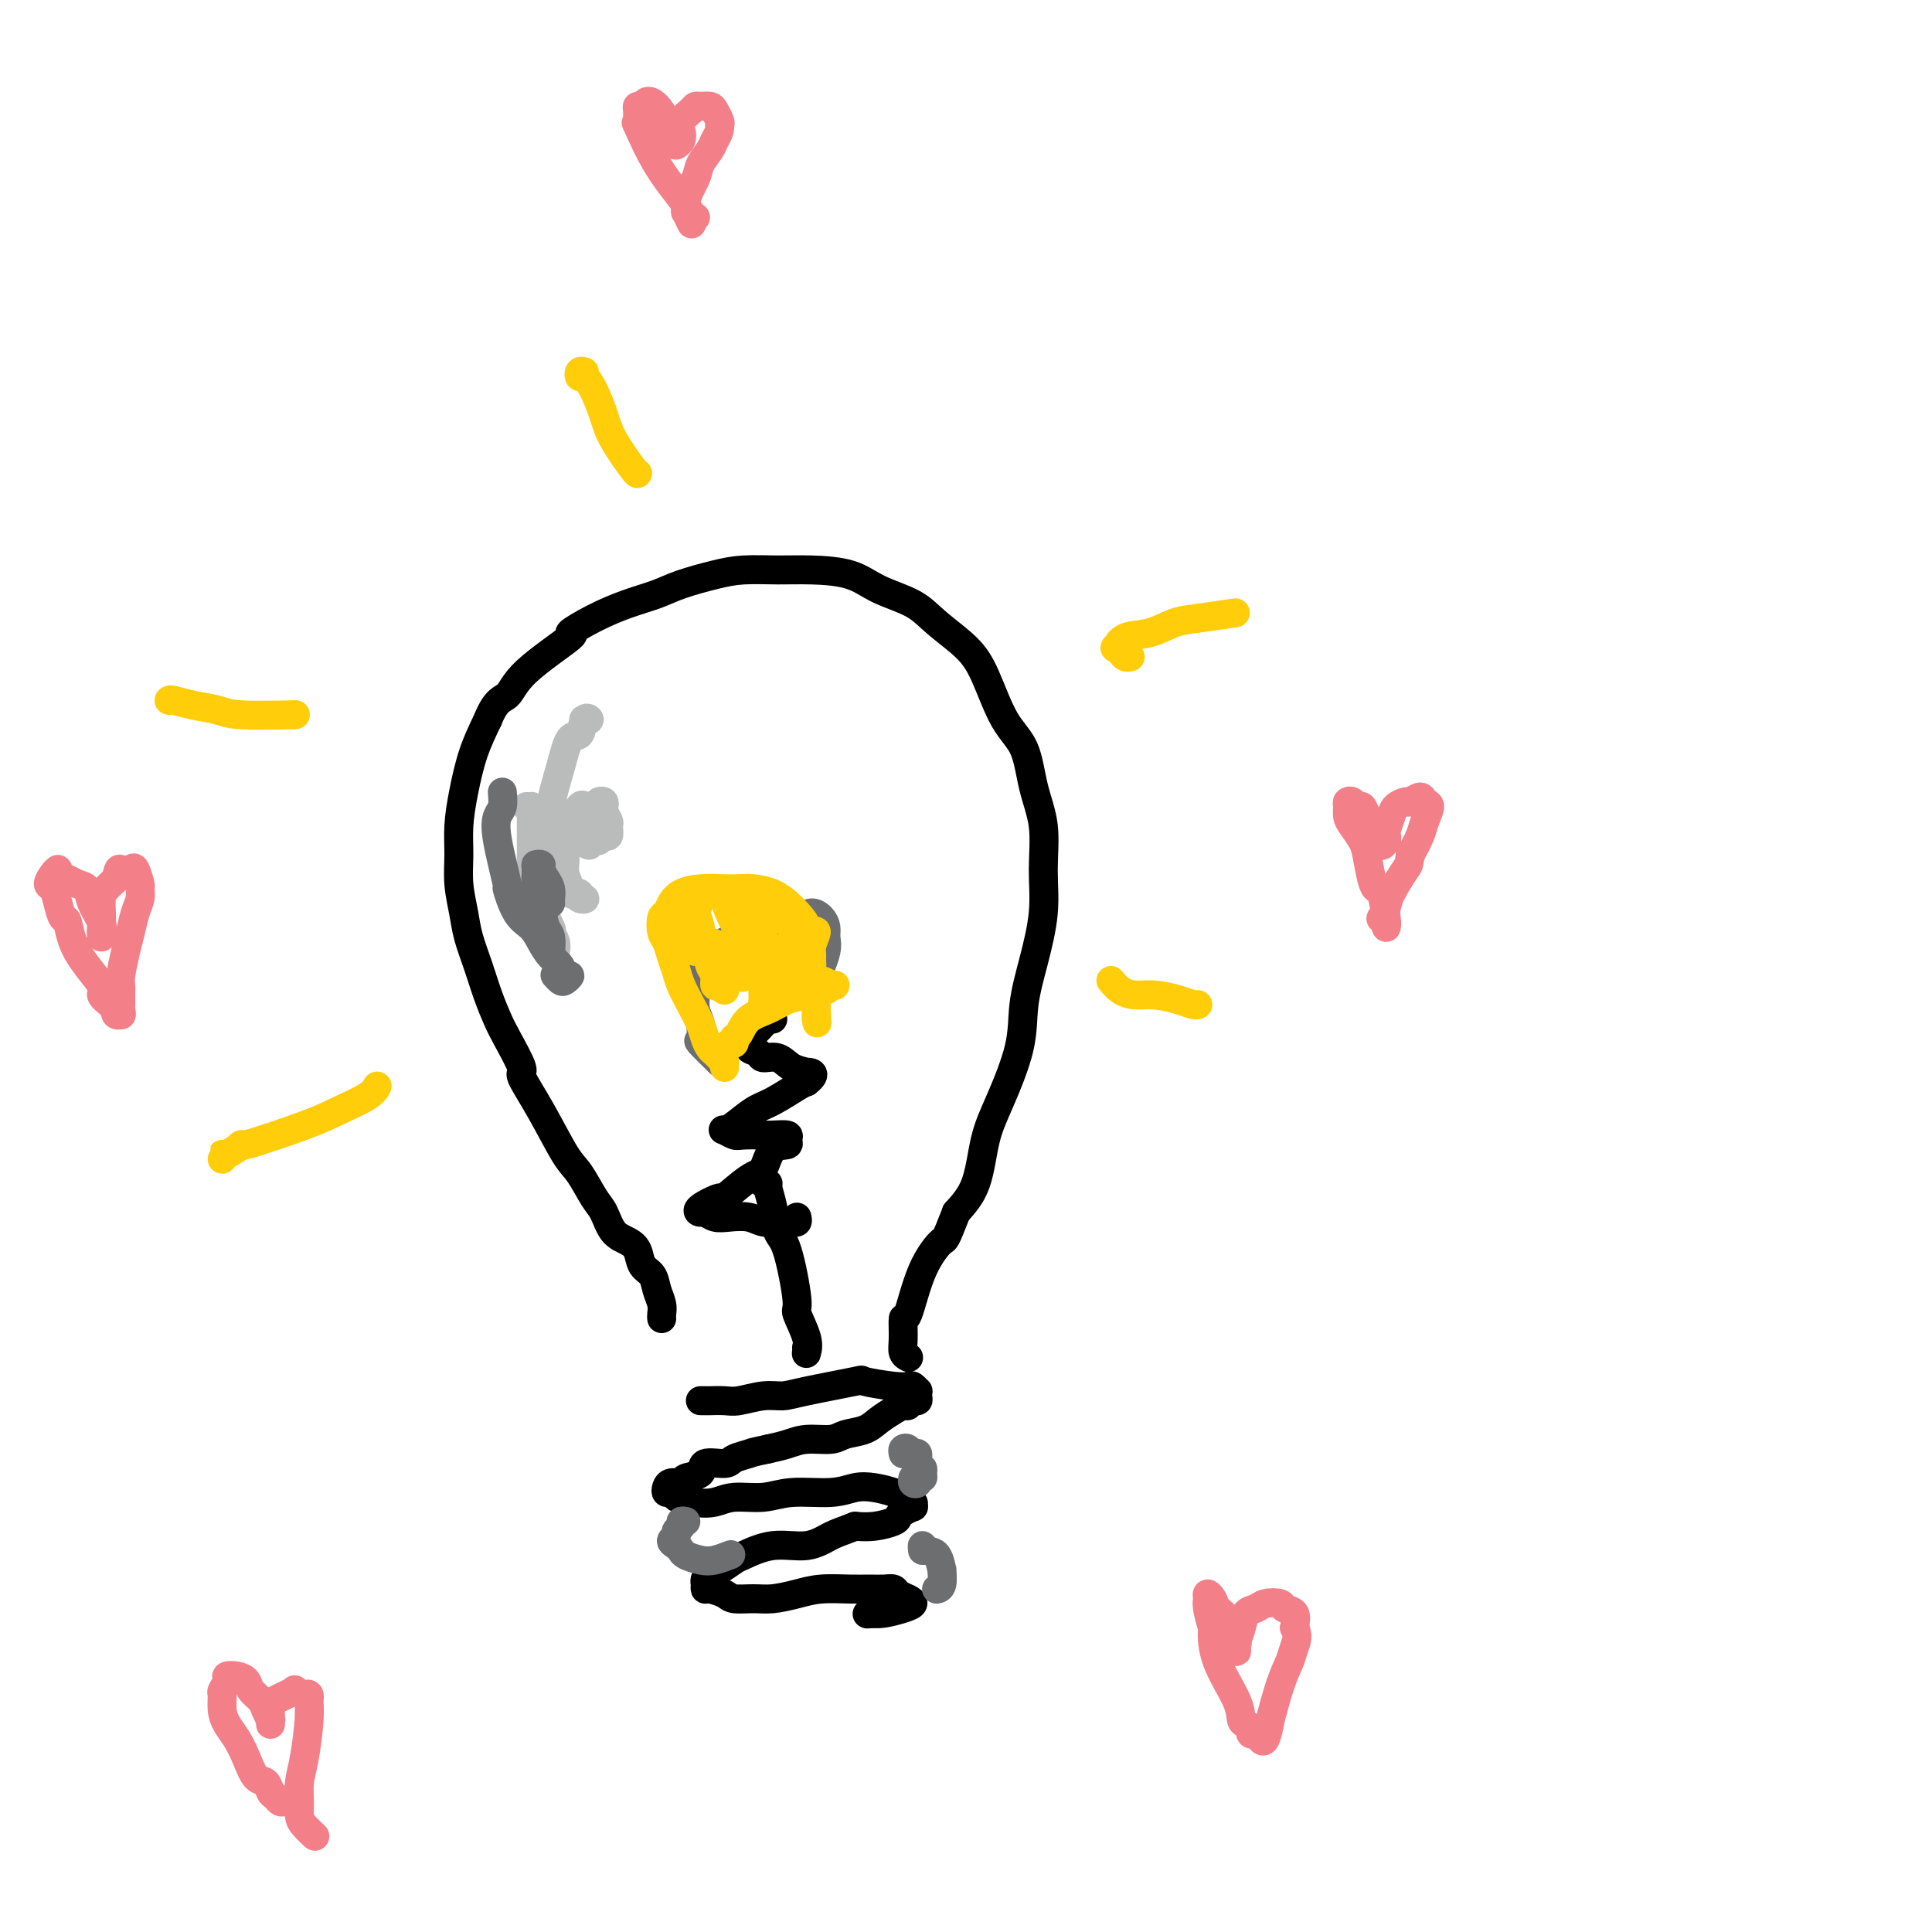 <svg viewBox='0 0 400 400' version='1.1' xmlns='http://www.w3.org/2000/svg' xmlns:xlink='http://www.w3.org/1999/xlink'><g fill='none' stroke='#000000' stroke-width='6' stroke-linecap='round' stroke-linejoin='round'><path d='M137,273c-0.026,-0.266 -0.052,-0.531 0,-1c0.052,-0.469 0.183,-1.140 0,-2c-0.183,-0.860 -0.681,-1.907 -1,-3c-0.319,-1.093 -0.459,-2.230 -1,-3c-0.541,-0.770 -1.482,-1.172 -2,-2c-0.518,-0.828 -0.613,-2.081 -1,-3c-0.387,-0.919 -1.066,-1.503 -2,-2c-0.934,-0.497 -2.124,-0.908 -3,-2c-0.876,-1.092 -1.436,-2.866 -2,-4c-0.564,-1.134 -1.130,-1.629 -2,-3c-0.870,-1.371 -2.045,-3.620 -3,-5c-0.955,-1.380 -1.691,-1.892 -3,-4c-1.309,-2.108 -3.190,-5.812 -5,-9c-1.810,-3.188 -3.549,-5.859 -4,-7c-0.451,-1.141 0.385,-0.750 0,-2c-0.385,-1.250 -1.991,-4.140 -3,-6c-1.009,-1.860 -1.422,-2.691 -2,-4c-0.578,-1.309 -1.322,-3.097 -2,-5c-0.678,-1.903 -1.292,-3.922 -2,-6c-0.708,-2.078 -1.511,-4.217 -2,-6c-0.489,-1.783 -0.665,-3.212 -1,-5c-0.335,-1.788 -0.831,-3.936 -1,-6c-0.169,-2.064 -0.012,-4.045 0,-6c0.012,-1.955 -0.120,-3.885 0,-6c0.120,-2.115 0.494,-4.416 1,-7c0.506,-2.584 1.145,-5.453 2,-8c0.855,-2.547 1.928,-4.774 3,-7'/><path d='M101,149c1.742,-4.345 3.097,-4.206 4,-5c0.903,-0.794 1.356,-2.520 4,-5c2.644,-2.480 7.480,-5.714 9,-7c1.520,-1.286 -0.277,-0.623 0,-1c0.277,-0.377 2.628,-1.792 5,-3c2.372,-1.208 4.764,-2.208 7,-3c2.236,-0.792 4.315,-1.375 6,-2c1.685,-0.625 2.975,-1.292 5,-2c2.025,-0.708 4.785,-1.456 7,-2c2.215,-0.544 3.884,-0.883 6,-1c2.116,-0.117 4.677,-0.013 7,0c2.323,0.013 4.408,-0.066 7,0c2.592,0.066 5.691,0.278 8,1c2.309,0.722 3.828,1.956 6,3c2.172,1.044 4.996,1.899 7,3c2.004,1.101 3.188,2.447 5,4c1.812,1.553 4.253,3.312 6,5c1.747,1.688 2.802,3.305 4,6c1.198,2.695 2.541,6.469 4,9c1.459,2.531 3.033,3.821 4,6c0.967,2.179 1.325,5.248 2,8c0.675,2.752 1.666,5.188 2,8c0.334,2.812 0.012,6.000 0,9c-0.012,3.000 0.286,5.813 0,9c-0.286,3.187 -1.155,6.750 -2,10c-0.845,3.250 -1.667,6.188 -2,9c-0.333,2.812 -0.178,5.496 -1,9c-0.822,3.504 -2.622,7.826 -4,11c-1.378,3.174 -2.332,5.201 -3,8c-0.668,2.799 -1.048,6.371 -2,9c-0.952,2.629 -2.476,4.314 -4,6'/><path d='M198,251c-2.492,6.400 -2.223,5.402 -3,6c-0.777,0.598 -2.602,2.794 -4,6c-1.398,3.206 -2.371,7.423 -3,9c-0.629,1.577 -0.914,0.514 -1,1c-0.086,0.486 0.029,2.522 0,4c-0.029,1.478 -0.200,2.398 0,3c0.200,0.602 0.771,0.886 1,1c0.229,0.114 0.114,0.057 0,0'/><path d='M145,290c0.385,-0.002 0.770,-0.005 1,0c0.230,0.005 0.305,0.016 1,0c0.695,-0.016 2.009,-0.059 3,0c0.991,0.059 1.658,0.219 3,0c1.342,-0.219 3.359,-0.816 5,-1c1.641,-0.184 2.904,0.045 4,0c1.096,-0.045 2.024,-0.366 5,-1c2.976,-0.634 8.002,-1.583 10,-2c1.998,-0.417 0.970,-0.304 2,0c1.030,0.304 4.118,0.799 6,1c1.882,0.201 2.557,0.109 3,0c0.443,-0.109 0.656,-0.235 1,0c0.344,0.235 0.821,0.833 1,1c0.179,0.167 0.059,-0.095 0,0c-0.059,0.095 -0.057,0.547 0,1c0.057,0.453 0.168,0.908 0,1c-0.168,0.092 -0.614,-0.180 -1,0c-0.386,0.180 -0.710,0.811 -1,1c-0.290,0.189 -0.546,-0.066 -1,0c-0.454,0.066 -1.106,0.452 -2,1c-0.894,0.548 -2.031,1.256 -3,2c-0.969,0.744 -1.770,1.523 -3,2c-1.230,0.477 -2.887,0.653 -4,1c-1.113,0.347 -1.680,0.866 -3,1c-1.320,0.134 -3.394,-0.118 -5,0c-1.606,0.118 -2.745,0.605 -4,1c-1.255,0.395 -2.628,0.697 -4,1'/><path d='M159,300c-3.833,0.803 -3.417,0.810 -4,1c-0.583,0.190 -2.167,0.561 -3,1c-0.833,0.439 -0.915,0.945 -2,1c-1.085,0.055 -3.173,-0.340 -4,0c-0.827,0.340 -0.393,1.414 -1,2c-0.607,0.586 -2.254,0.683 -3,1c-0.746,0.317 -0.589,0.854 -1,1c-0.411,0.146 -1.389,-0.101 -2,0c-0.611,0.101 -0.856,0.548 -1,1c-0.144,0.452 -0.188,0.909 0,1c0.188,0.091 0.609,-0.185 1,0c0.391,0.185 0.752,0.830 1,1c0.248,0.170 0.382,-0.135 1,0c0.618,0.135 1.718,0.712 3,1c1.282,0.288 2.744,0.288 4,0c1.256,-0.288 2.306,-0.865 4,-1c1.694,-0.135 4.031,0.173 6,0c1.969,-0.173 3.571,-0.828 6,-1c2.429,-0.172 5.686,0.139 8,0c2.314,-0.139 3.685,-0.728 5,-1c1.315,-0.272 2.572,-0.227 4,0c1.428,0.227 3.025,0.634 4,1c0.975,0.366 1.326,0.689 2,1c0.674,0.311 1.669,0.608 2,1c0.331,0.392 -0.003,0.878 0,1c0.003,0.122 0.343,-0.121 0,0c-0.343,0.121 -1.368,0.607 -2,1c-0.632,0.393 -0.870,0.693 -1,1c-0.130,0.307 -0.150,0.621 -1,1c-0.850,0.379 -2.528,0.823 -4,1c-1.472,0.177 -2.736,0.089 -4,0'/><path d='M177,316c-2.775,1.097 -3.711,1.340 -5,2c-1.289,0.660 -2.929,1.739 -5,2c-2.071,0.261 -4.572,-0.295 -7,0c-2.428,0.295 -4.784,1.441 -6,2c-1.216,0.559 -1.292,0.531 -2,1c-0.708,0.469 -2.046,1.436 -3,2c-0.954,0.564 -1.522,0.725 -2,1c-0.478,0.275 -0.864,0.665 -1,1c-0.136,0.335 -0.022,0.615 0,1c0.022,0.385 -0.049,0.873 0,1c0.049,0.127 0.216,-0.109 1,0c0.784,0.109 2.183,0.562 3,1c0.817,0.438 1.052,0.860 2,1c0.948,0.140 2.609,-0.001 4,0c1.391,0.001 2.511,0.144 4,0c1.489,-0.144 3.347,-0.574 5,-1c1.653,-0.426 3.101,-0.847 5,-1c1.899,-0.153 4.248,-0.038 6,0c1.752,0.038 2.906,-0.001 4,0c1.094,0.001 2.126,0.042 3,0c0.874,-0.042 1.589,-0.166 2,0c0.411,0.166 0.518,0.623 1,1c0.482,0.377 1.339,0.676 2,1c0.661,0.324 1.126,0.675 1,1c-0.126,0.325 -0.842,0.626 -2,1c-1.158,0.374 -2.760,0.821 -4,1c-1.240,0.179 -2.120,0.089 -3,0'/><path d='M180,334c-1.226,0.310 0.208,0.083 1,0c0.792,-0.083 0.940,-0.024 1,0c0.060,0.024 0.030,0.012 0,0'/><path d='M158,245c0.448,-0.029 0.896,-0.059 1,0c0.104,0.059 -0.136,0.205 0,1c0.136,0.795 0.647,2.237 1,4c0.353,1.763 0.547,3.847 1,5c0.453,1.153 1.165,1.374 2,4c0.835,2.626 1.793,7.657 2,10c0.207,2.343 -0.337,1.997 0,3c0.337,1.003 1.554,3.354 2,5c0.446,1.646 0.119,2.585 0,3c-0.119,0.415 -0.032,0.304 0,0c0.032,-0.304 0.009,-0.801 0,-1c-0.009,-0.199 -0.005,-0.099 0,0'/><path d='M165,252c0.094,0.423 0.188,0.846 0,1c-0.188,0.154 -0.657,0.037 -1,0c-0.343,-0.037 -0.560,0.004 -1,0c-0.440,-0.004 -1.104,-0.053 -2,0c-0.896,0.053 -2.022,0.206 -3,0c-0.978,-0.206 -1.806,-0.773 -3,-1c-1.194,-0.227 -2.755,-0.115 -4,0c-1.245,0.115 -2.175,0.232 -3,0c-0.825,-0.232 -1.546,-0.815 -2,-1c-0.454,-0.185 -0.641,0.027 -1,0c-0.359,-0.027 -0.888,-0.294 0,-1c0.888,-0.706 3.195,-1.850 4,-2c0.805,-0.150 0.108,0.692 1,0c0.892,-0.692 3.373,-2.920 5,-4c1.627,-1.080 2.400,-1.011 3,-2c0.600,-0.989 1.026,-3.036 2,-4c0.974,-0.964 2.495,-0.847 3,-1c0.505,-0.153 -0.008,-0.577 0,-1c0.008,-0.423 0.536,-0.844 0,-1c-0.536,-0.156 -2.137,-0.046 -3,0c-0.863,0.046 -0.989,0.027 -2,0c-1.011,-0.027 -2.908,-0.061 -4,0c-1.092,0.061 -1.380,0.216 -2,0c-0.620,-0.216 -1.571,-0.805 -2,-1c-0.429,-0.195 -0.336,0.004 0,0c0.336,-0.004 0.916,-0.211 2,-1c1.084,-0.789 2.672,-2.160 4,-3c1.328,-0.840 2.396,-1.149 4,-2c1.604,-0.851 3.744,-2.243 5,-3c1.256,-0.757 1.628,-0.878 2,-1'/><path d='M167,224c2.591,-2.007 0.568,-2.025 0,-2c-0.568,0.025 0.319,0.095 0,0c-0.319,-0.095 -1.844,-0.353 -3,-1c-1.156,-0.647 -1.942,-1.683 -3,-2c-1.058,-0.317 -2.387,0.085 -3,0c-0.613,-0.085 -0.511,-0.656 -1,-1c-0.489,-0.344 -1.568,-0.460 -2,-1c-0.432,-0.540 -0.217,-1.504 0,-2c0.217,-0.496 0.437,-0.525 1,-1c0.563,-0.475 1.471,-1.395 2,-2c0.529,-0.605 0.681,-0.894 1,-1c0.319,-0.106 0.805,-0.030 1,0c0.195,0.030 0.097,0.015 0,0'/></g>
<g fill='none' stroke='#6D6E70' stroke-width='6' stroke-linecap='round' stroke-linejoin='round'><path d='M149,220c-0.513,-0.511 -1.026,-1.021 -1,-1c0.026,0.021 0.592,0.575 0,0c-0.592,-0.575 -2.341,-2.279 -3,-3c-0.659,-0.721 -0.229,-0.458 0,-1c0.229,-0.542 0.257,-1.889 0,-3c-0.257,-1.111 -0.799,-1.987 -1,-3c-0.201,-1.013 -0.063,-2.162 0,-3c0.063,-0.838 0.049,-1.365 0,-2c-0.049,-0.635 -0.134,-1.377 0,-2c0.134,-0.623 0.486,-1.126 1,-2c0.514,-0.874 1.191,-2.118 2,-3c0.809,-0.882 1.749,-1.404 3,-2c1.251,-0.596 2.811,-1.268 4,-2c1.189,-0.732 2.007,-1.525 4,-2c1.993,-0.475 5.161,-0.633 7,-1c1.839,-0.367 2.351,-0.943 3,-1c0.649,-0.057 1.436,0.403 2,1c0.564,0.597 0.904,1.329 1,2c0.096,0.671 -0.051,1.280 0,2c0.051,0.720 0.301,1.552 0,3c-0.301,1.448 -1.153,3.512 -2,5c-0.847,1.488 -1.690,2.401 -2,3c-0.310,0.599 -0.089,0.886 0,1c0.089,0.114 0.044,0.057 0,0'/></g>
<g fill='none' stroke='#FFCD0A' stroke-width='6' stroke-linecap='round' stroke-linejoin='round'><path d='M150,221c-0.024,-0.446 -0.048,-0.892 0,-1c0.048,-0.108 0.167,0.123 0,0c-0.167,-0.123 -0.621,-0.602 -1,-1c-0.379,-0.398 -0.682,-0.717 -1,-1c-0.318,-0.283 -0.652,-0.530 -1,-1c-0.348,-0.470 -0.709,-1.165 -1,-2c-0.291,-0.835 -0.512,-1.812 -1,-3c-0.488,-1.188 -1.244,-2.587 -2,-4c-0.756,-1.413 -1.513,-2.838 -2,-4c-0.487,-1.162 -0.706,-2.059 -1,-3c-0.294,-0.941 -0.664,-1.925 -1,-3c-0.336,-1.075 -0.637,-2.241 -1,-3c-0.363,-0.759 -0.786,-1.110 -1,-2c-0.214,-0.890 -0.218,-2.319 0,-3c0.218,-0.681 0.660,-0.613 1,-1c0.340,-0.387 0.580,-1.228 1,-2c0.420,-0.772 1.021,-1.475 2,-2c0.979,-0.525 2.338,-0.870 4,-1c1.662,-0.130 3.628,-0.043 5,0c1.372,0.043 2.149,0.041 3,0c0.851,-0.041 1.777,-0.122 3,0c1.223,0.122 2.743,0.445 4,1c1.257,0.555 2.250,1.340 3,2c0.750,0.660 1.258,1.195 2,2c0.742,0.805 1.719,1.881 2,3c0.281,1.119 -0.135,2.281 0,3c0.135,0.719 0.821,0.997 1,2c0.179,1.003 -0.148,2.733 0,4c0.148,1.267 0.771,2.072 1,3c0.229,0.928 0.066,1.979 0,3c-0.066,1.021 -0.033,2.010 0,3'/><path d='M169,210c0.308,3.013 0.080,1.546 0,1c-0.080,-0.546 -0.010,-0.171 0,0c0.010,0.171 -0.040,0.138 0,0c0.040,-0.138 0.170,-0.382 0,-2c-0.170,-1.618 -0.641,-4.612 -1,-7c-0.359,-2.388 -0.605,-4.171 -1,-5c-0.395,-0.829 -0.940,-0.703 -1,-1c-0.060,-0.297 0.363,-1.016 0,-1c-0.363,0.016 -1.513,0.767 -2,1c-0.487,0.233 -0.313,-0.052 -1,1c-0.687,1.052 -2.237,3.442 -3,5c-0.763,1.558 -0.741,2.283 -1,3c-0.259,0.717 -0.800,1.427 -1,2c-0.200,0.573 -0.061,1.009 0,1c0.061,-0.009 0.042,-0.463 0,-1c-0.042,-0.537 -0.106,-1.157 0,-2c0.106,-0.843 0.383,-1.911 0,-4c-0.383,-2.089 -1.427,-5.200 -2,-7c-0.573,-1.800 -0.675,-2.288 -1,-3c-0.325,-0.712 -0.872,-1.646 -1,-2c-0.128,-0.354 0.162,-0.126 0,0c-0.162,0.126 -0.776,0.152 -1,1c-0.224,0.848 -0.056,2.518 0,4c0.056,1.482 0.002,2.778 0,4c-0.002,1.222 0.049,2.372 0,3c-0.049,0.628 -0.199,0.735 0,1c0.199,0.265 0.746,0.687 1,0c0.254,-0.687 0.215,-2.482 0,-4c-0.215,-1.518 -0.608,-2.759 -1,-4'/><path d='M153,194c-0.398,-2.046 -1.392,-3.659 -2,-5c-0.608,-1.341 -0.828,-2.408 -1,-3c-0.172,-0.592 -0.296,-0.708 -1,-1c-0.704,-0.292 -1.989,-0.758 -3,0c-1.011,0.758 -1.749,2.742 -2,5c-0.251,2.258 -0.014,4.790 0,6c0.014,1.210 -0.195,1.098 0,1c0.195,-0.098 0.795,-0.183 1,-1c0.205,-0.817 0.014,-2.367 0,-3c-0.014,-0.633 0.150,-0.348 0,-1c-0.150,-0.652 -0.615,-2.240 -1,-3c-0.385,-0.760 -0.692,-0.693 -1,-1c-0.308,-0.307 -0.617,-0.990 -1,-1c-0.383,-0.010 -0.840,0.653 -1,1c-0.160,0.347 -0.021,0.379 0,1c0.021,0.621 -0.074,1.830 1,3c1.074,1.170 3.318,2.302 5,3c1.682,0.698 2.804,0.964 3,1c0.196,0.036 -0.532,-0.157 -1,0c-0.468,0.157 -0.676,0.662 -1,1c-0.324,0.338 -0.762,0.507 -1,1c-0.238,0.493 -0.274,1.309 0,2c0.274,0.691 0.857,1.257 1,2c0.143,0.743 -0.154,1.661 0,2c0.154,0.339 0.758,0.097 1,0c0.242,-0.097 0.121,-0.048 0,0'/><path d='M46,240c-0.007,-0.491 -0.015,-0.981 0,-1c0.015,-0.019 0.052,0.435 1,0c0.948,-0.435 2.807,-1.758 3,-2c0.193,-0.242 -1.279,0.597 1,0c2.279,-0.597 8.310,-2.630 12,-4c3.690,-1.370 5.041,-2.079 7,-3c1.959,-0.921 4.527,-2.056 6,-3c1.473,-0.944 1.849,-1.698 2,-2c0.151,-0.302 0.075,-0.151 0,0'/><path d='M35,145c0.102,-0.091 0.204,-0.182 1,0c0.796,0.182 2.285,0.637 4,1c1.715,0.363 3.656,0.633 5,1c1.344,0.367 2.093,0.829 5,1c2.907,0.171 7.974,0.049 10,0c2.026,-0.049 1.013,-0.024 0,0'/><path d='M121,77c-0.405,-0.129 -0.810,-0.258 -1,0c-0.190,0.258 -0.166,0.901 0,1c0.166,0.099 0.475,-0.348 1,0c0.525,0.348 1.265,1.491 2,3c0.735,1.509 1.465,3.385 2,5c0.535,1.615 0.875,2.969 2,5c1.125,2.031 3.034,4.739 4,6c0.966,1.261 0.990,1.075 1,1c0.010,-0.075 0.005,-0.037 0,0'/><path d='M234,136c-0.338,0.079 -0.675,0.158 -1,0c-0.325,-0.158 -0.636,-0.552 -1,-1c-0.364,-0.448 -0.779,-0.950 -1,-1c-0.221,-0.050 -0.247,0.352 0,0c0.247,-0.352 0.768,-1.457 2,-2c1.232,-0.543 3.175,-0.524 5,-1c1.825,-0.476 3.530,-1.447 5,-2c1.470,-0.553 2.703,-0.687 5,-1c2.297,-0.313 5.656,-0.804 7,-1c1.344,-0.196 0.672,-0.098 0,0'/><path d='M230,203c0.592,0.726 1.184,1.452 2,2c0.816,0.548 1.854,0.917 3,1c1.146,0.083 2.398,-0.121 4,0c1.602,0.121 3.553,0.569 5,1c1.447,0.431 2.390,0.847 3,1c0.610,0.153 0.889,0.044 1,0c0.111,-0.044 0.056,-0.022 0,0'/><path d='M151,216c0.417,0.116 0.834,0.231 1,0c0.166,-0.231 0.081,-0.810 0,-1c-0.081,-0.190 -0.157,0.009 0,0c0.157,-0.009 0.547,-0.226 1,-1c0.453,-0.774 0.969,-2.105 2,-3c1.031,-0.895 2.576,-1.354 4,-2c1.424,-0.646 2.726,-1.479 4,-2c1.274,-0.521 2.519,-0.728 4,-1c1.481,-0.272 3.197,-0.608 4,-1c0.803,-0.392 0.693,-0.841 1,-1c0.307,-0.159 1.031,-0.028 1,0c-0.031,0.028 -0.817,-0.048 -1,0c-0.183,0.048 0.236,0.220 0,0c-0.236,-0.220 -1.128,-0.833 -2,-1c-0.872,-0.167 -1.724,0.111 -3,0c-1.276,-0.111 -2.977,-0.611 -4,-1c-1.023,-0.389 -1.369,-0.668 -2,-1c-0.631,-0.332 -1.546,-0.718 -2,-1c-0.454,-0.282 -0.448,-0.462 0,-1c0.448,-0.538 1.338,-1.436 2,-2c0.662,-0.564 1.096,-0.795 2,-1c0.904,-0.205 2.277,-0.385 3,-1c0.723,-0.615 0.796,-1.664 1,-2c0.204,-0.336 0.538,0.042 1,0c0.462,-0.042 1.053,-0.505 1,0c-0.053,0.505 -0.750,1.979 -1,3c-0.250,1.021 -0.053,1.588 0,2c0.053,0.412 -0.037,0.667 0,1c0.037,0.333 0.202,0.743 0,1c-0.202,0.257 -0.772,0.359 -1,0c-0.228,-0.359 -0.114,-1.180 0,-2'/><path d='M167,198c-0.510,0.027 -1.286,-2.406 -2,-4c-0.714,-1.594 -1.367,-2.349 -2,-3c-0.633,-0.651 -1.245,-1.199 -2,-2c-0.755,-0.801 -1.652,-1.856 -2,-2c-0.348,-0.144 -0.146,0.623 0,1c0.146,0.377 0.235,0.365 0,1c-0.235,0.635 -0.796,1.917 -1,4c-0.204,2.083 -0.053,4.967 0,7c0.053,2.033 0.007,3.216 0,4c-0.007,0.784 0.023,1.169 0,1c-0.023,-0.169 -0.100,-0.894 0,-1c0.100,-0.106 0.378,0.406 0,-1c-0.378,-1.406 -1.410,-4.729 -2,-6c-0.590,-1.271 -0.736,-0.490 -1,-1c-0.264,-0.510 -0.644,-2.313 -1,-3c-0.356,-0.687 -0.688,-0.259 -1,0c-0.312,0.259 -0.606,0.349 -1,1c-0.394,0.651 -0.889,1.864 -1,3c-0.111,1.136 0.164,2.197 0,3c-0.164,0.803 -0.765,1.349 -1,2c-0.235,0.651 -0.104,1.409 0,2c0.104,0.591 0.182,1.016 0,1c-0.182,-0.016 -0.624,-0.474 -1,-1c-0.376,-0.526 -0.685,-1.122 -1,-2c-0.315,-0.878 -0.634,-2.039 -1,-3c-0.366,-0.961 -0.779,-1.721 -1,-2c-0.221,-0.279 -0.252,-0.075 0,0c0.252,0.075 0.786,0.021 1,0c0.214,-0.021 0.107,-0.011 0,0'/></g>
<g fill='none' stroke='#BABBBB' stroke-width='6' stroke-linecap='round' stroke-linejoin='round'><path d='M121,149c-0.139,-0.025 -0.278,-0.049 0,0c0.278,0.049 0.973,0.173 1,0c0.027,-0.173 -0.613,-0.641 -1,0c-0.387,0.641 -0.520,2.391 -1,3c-0.480,0.609 -1.308,0.077 -2,1c-0.692,0.923 -1.249,3.302 -2,6c-0.751,2.698 -1.696,5.717 -2,8c-0.304,2.283 0.032,3.831 0,5c-0.032,1.169 -0.432,1.960 0,4c0.432,2.040 1.698,5.328 3,7c1.302,1.672 2.641,1.729 3,2c0.359,0.271 -0.261,0.757 0,1c0.261,0.243 1.405,0.243 1,0c-0.405,-0.243 -2.358,-0.730 -3,-1c-0.642,-0.270 0.026,-0.325 0,-1c-0.026,-0.675 -0.747,-1.972 -1,-3c-0.253,-1.028 -0.040,-1.788 0,-3c0.040,-1.212 -0.094,-2.876 0,-4c0.094,-1.124 0.418,-1.707 1,-3c0.582,-1.293 1.424,-3.297 2,-4c0.576,-0.703 0.886,-0.106 1,0c0.114,0.106 0.031,-0.279 0,0c-0.031,0.279 -0.009,1.223 0,2c0.009,0.777 0.004,1.389 0,2'/><path d='M121,171c0.091,1.227 -0.182,2.295 0,3c0.182,0.705 0.820,1.048 1,1c0.180,-0.048 -0.096,-0.486 0,-1c0.096,-0.514 0.565,-1.105 1,-2c0.435,-0.895 0.835,-2.093 1,-3c0.165,-0.907 0.096,-1.523 0,-2c-0.096,-0.477 -0.218,-0.814 0,-1c0.218,-0.186 0.776,-0.220 1,0c0.224,0.220 0.113,0.694 0,1c-0.113,0.306 -0.230,0.445 0,1c0.230,0.555 0.805,1.525 1,2c0.195,0.475 0.010,0.453 0,1c-0.010,0.547 0.155,1.663 0,2c-0.155,0.337 -0.629,-0.106 -1,0c-0.371,0.106 -0.638,0.759 -1,1c-0.362,0.241 -0.818,0.069 -1,0c-0.182,-0.069 -0.091,-0.034 0,0'/><path d='M109,167c0.423,0.011 0.845,0.022 1,0c0.155,-0.022 0.042,-0.079 0,0c-0.042,0.079 -0.011,0.292 0,1c0.011,0.708 0.004,1.912 0,3c-0.004,1.088 -0.003,2.061 0,3c0.003,0.939 0.010,1.844 0,3c-0.010,1.156 -0.037,2.564 0,4c0.037,1.436 0.140,2.900 1,5c0.860,2.100 2.479,4.836 3,6c0.521,1.164 -0.056,0.755 0,1c0.056,0.245 0.746,1.143 1,2c0.254,0.857 0.073,1.673 0,2c-0.073,0.327 -0.036,0.163 0,0'/></g>
<g fill='none' stroke='#6D6E70' stroke-width='6' stroke-linecap='round' stroke-linejoin='round'><path d='M104,164c0.096,1.120 0.192,2.239 0,3c-0.192,0.761 -0.674,1.163 -1,2c-0.326,0.837 -0.498,2.110 0,5c0.498,2.890 1.666,7.396 2,9c0.334,1.604 -0.168,0.306 0,1c0.168,0.694 1.004,3.379 2,5c0.996,1.621 2.150,2.179 3,3c0.850,0.821 1.395,1.904 2,3c0.605,1.096 1.269,2.206 2,3c0.731,0.794 1.528,1.271 2,2c0.472,0.729 0.620,1.708 1,2c0.380,0.292 0.991,-0.104 1,0c0.009,0.104 -0.585,0.708 -1,1c-0.415,0.292 -0.650,0.271 -1,0c-0.350,-0.271 -0.814,-0.792 -1,-1c-0.186,-0.208 -0.093,-0.104 0,0'/><path d='M112,184c-0.009,-0.065 -0.017,-0.130 0,0c0.017,0.130 0.061,0.457 0,1c-0.061,0.543 -0.227,1.304 0,3c0.227,1.696 0.845,4.328 1,5c0.155,0.672 -0.154,-0.615 0,0c0.154,0.615 0.770,3.131 1,4c0.230,0.869 0.073,0.091 0,0c-0.073,-0.091 -0.062,0.504 0,0c0.062,-0.504 0.175,-2.107 0,-3c-0.175,-0.893 -0.636,-1.076 -1,-2c-0.364,-0.924 -0.629,-2.588 -1,-4c-0.371,-1.412 -0.846,-2.572 -1,-4c-0.154,-1.428 0.014,-3.123 0,-4c-0.014,-0.877 -0.210,-0.937 0,-1c0.210,-0.063 0.827,-0.130 1,0c0.173,0.130 -0.097,0.455 0,1c0.097,0.545 0.562,1.309 1,2c0.438,0.691 0.849,1.309 1,2c0.151,0.691 0.041,1.455 0,2c-0.041,0.545 -0.012,0.870 0,1c0.012,0.130 0.006,0.065 0,0'/><path d='M187,301c-0.092,-0.388 -0.183,-0.777 0,-1c0.183,-0.223 0.641,-0.281 1,0c0.359,0.281 0.618,0.901 1,1c0.382,0.099 0.888,-0.323 1,0c0.112,0.323 -0.170,1.392 0,2c0.170,0.608 0.793,0.755 1,1c0.207,0.245 -0.001,0.588 0,1c0.001,0.412 0.210,0.891 0,1c-0.210,0.109 -0.841,-0.153 -1,0c-0.159,0.153 0.153,0.721 0,1c-0.153,0.279 -0.772,0.267 -1,0c-0.228,-0.267 -0.065,-0.791 0,-1c0.065,-0.209 0.033,-0.105 0,0'/><path d='M142,315c-0.456,-0.089 -0.911,-0.179 -1,0c-0.089,0.179 0.189,0.625 0,1c-0.189,0.375 -0.846,0.678 -1,1c-0.154,0.322 0.195,0.664 0,1c-0.195,0.336 -0.933,0.668 -1,1c-0.067,0.332 0.537,0.664 1,1c0.463,0.336 0.787,0.675 1,1c0.213,0.325 0.317,0.637 1,1c0.683,0.363 1.946,0.778 3,1c1.054,0.222 1.899,0.252 3,0c1.101,-0.252 2.457,-0.786 3,-1c0.543,-0.214 0.271,-0.107 0,0'/><path d='M191,321c-0.061,-0.532 -0.122,-1.063 0,-1c0.122,0.063 0.426,0.721 1,1c0.574,0.279 1.418,0.180 2,1c0.582,0.820 0.902,2.559 1,3c0.098,0.441 -0.026,-0.418 0,0c0.026,0.418 0.203,2.112 0,3c-0.203,0.888 -0.785,0.970 -1,1c-0.215,0.030 -0.061,0.009 0,0c0.061,-0.009 0.031,-0.004 0,0'/></g>
<g fill='none' stroke='#F37F89' stroke-width='6' stroke-linecap='round' stroke-linejoin='round'><path d='M25,210c0.102,0.098 0.204,0.196 0,0c-0.204,-0.196 -0.713,-0.686 -1,-1c-0.287,-0.314 -0.353,-0.453 -1,-1c-0.647,-0.547 -1.875,-1.503 -2,-2c-0.125,-0.497 0.853,-0.534 0,-2c-0.853,-1.466 -3.538,-4.361 -5,-7c-1.462,-2.639 -1.703,-5.021 -2,-6c-0.297,-0.979 -0.651,-0.556 -1,-1c-0.349,-0.444 -0.692,-1.756 -1,-3c-0.308,-1.244 -0.582,-2.421 -1,-3c-0.418,-0.579 -0.982,-0.559 -1,-1c-0.018,-0.441 0.508,-1.344 1,-2c0.492,-0.656 0.948,-1.064 1,-1c0.052,0.064 -0.300,0.599 0,1c0.300,0.401 1.251,0.667 2,1c0.749,0.333 1.297,0.734 2,1c0.703,0.266 1.561,0.396 2,1c0.439,0.604 0.457,1.683 1,3c0.543,1.317 1.610,2.873 2,4c0.390,1.127 0.105,1.827 0,2c-0.105,0.173 -0.028,-0.179 0,0c0.028,0.179 0.007,0.890 0,1c-0.007,0.110 0.000,-0.379 0,-1c-0.000,-0.621 -0.008,-1.374 0,-2c0.008,-0.626 0.033,-1.127 0,-2c-0.033,-0.873 -0.124,-2.120 0,-3c0.124,-0.880 0.464,-1.394 1,-2c0.536,-0.606 1.268,-1.303 2,-2'/><path d='M24,182c0.581,-2.322 0.534,-2.126 1,-2c0.466,0.126 1.446,0.183 2,0c0.554,-0.183 0.681,-0.605 1,0c0.319,0.605 0.828,2.237 1,3c0.172,0.763 0.005,0.656 0,1c-0.005,0.344 0.153,1.139 0,2c-0.153,0.861 -0.615,1.788 -1,3c-0.385,1.212 -0.692,2.709 -1,4c-0.308,1.291 -0.618,2.377 -1,4c-0.382,1.623 -0.835,3.783 -1,5c-0.165,1.217 -0.043,1.493 0,2c0.043,0.507 0.008,1.247 0,2c-0.008,0.753 0.012,1.519 0,2c-0.012,0.481 -0.056,0.679 0,1c0.056,0.321 0.211,0.767 0,1c-0.211,0.233 -0.788,0.255 -1,0c-0.212,-0.255 -0.061,-0.787 0,-1c0.061,-0.213 0.030,-0.106 0,0'/><path d='M287,192c0.089,-0.303 0.178,-0.605 0,-2c-0.178,-1.395 -0.624,-3.881 -1,-5c-0.376,-1.119 -0.682,-0.870 -1,-1c-0.318,-0.130 -0.649,-0.639 -1,-2c-0.351,-1.361 -0.721,-3.572 -1,-5c-0.279,-1.428 -0.468,-2.071 -1,-3c-0.532,-0.929 -1.408,-2.145 -2,-3c-0.592,-0.855 -0.902,-1.349 -1,-2c-0.098,-0.651 0.015,-1.458 0,-2c-0.015,-0.542 -0.160,-0.820 0,-1c0.160,-0.180 0.624,-0.262 1,0c0.376,0.262 0.665,0.867 1,1c0.335,0.133 0.716,-0.205 1,0c0.284,0.205 0.472,0.952 1,2c0.528,1.048 1.396,2.397 2,3c0.604,0.603 0.946,0.462 1,1c0.054,0.538 -0.178,1.756 0,2c0.178,0.244 0.768,-0.487 1,-1c0.232,-0.513 0.108,-0.807 0,-1c-0.108,-0.193 -0.199,-0.285 0,-1c0.199,-0.715 0.687,-2.053 1,-3c0.313,-0.947 0.451,-1.504 1,-2c0.549,-0.496 1.511,-0.930 2,-1c0.489,-0.070 0.506,0.225 1,0c0.494,-0.225 1.465,-0.970 2,-1c0.535,-0.030 0.635,0.655 1,1c0.365,0.345 0.995,0.350 1,1c0.005,0.650 -0.614,1.944 -1,3c-0.386,1.056 -0.539,1.873 -1,3c-0.461,1.127 -1.231,2.563 -2,4'/><path d='M292,177c-0.366,2.273 -0.280,1.954 -1,3c-0.720,1.046 -2.244,3.456 -3,5c-0.756,1.544 -0.742,2.224 -1,3c-0.258,0.776 -0.788,1.650 -1,2c-0.212,0.350 -0.106,0.175 0,0'/><path d='M144,45c-0.453,0.120 -0.906,0.240 -1,0c-0.094,-0.240 0.170,-0.839 0,-1c-0.170,-0.161 -0.775,0.116 -1,0c-0.225,-0.116 -0.071,-0.626 0,-1c0.071,-0.374 0.057,-0.614 -1,-2c-1.057,-1.386 -3.159,-3.919 -5,-7c-1.841,-3.081 -3.422,-6.710 -4,-8c-0.578,-1.290 -0.152,-0.239 0,0c0.152,0.239 0.029,-0.332 0,-1c-0.029,-0.668 0.036,-1.432 0,-2c-0.036,-0.568 -0.175,-0.941 0,-1c0.175,-0.059 0.662,0.197 1,0c0.338,-0.197 0.525,-0.845 1,-1c0.475,-0.155 1.237,0.183 2,1c0.763,0.817 1.525,2.114 2,3c0.475,0.886 0.662,1.362 1,2c0.338,0.638 0.826,1.437 1,2c0.174,0.563 0.033,0.891 0,1c-0.033,0.109 0.042,-0.001 0,0c-0.042,0.001 -0.201,0.113 0,0c0.201,-0.113 0.761,-0.451 1,-1c0.239,-0.549 0.157,-1.310 0,-2c-0.157,-0.690 -0.389,-1.310 0,-2c0.389,-0.690 1.399,-1.451 2,-2c0.601,-0.549 0.792,-0.887 1,-1c0.208,-0.113 0.434,-0.003 1,0c0.566,0.003 1.471,-0.102 2,0c0.529,0.102 0.681,0.412 1,1c0.319,0.588 0.805,1.454 1,2c0.195,0.546 0.097,0.773 0,1'/><path d='M149,26c0.113,1.217 -0.605,2.260 -1,3c-0.395,0.740 -0.466,1.176 -1,2c-0.534,0.824 -1.530,2.036 -2,3c-0.470,0.964 -0.415,1.681 -1,3c-0.585,1.319 -1.811,3.240 -2,5c-0.189,1.760 0.660,3.360 1,4c0.340,0.640 0.170,0.320 0,0'/><path d='M259,359c0.542,-0.023 1.084,-0.046 1,0c-0.084,0.046 -0.793,0.161 -1,0c-0.207,-0.161 0.088,-0.600 0,-1c-0.088,-0.400 -0.560,-0.763 -1,-1c-0.440,-0.237 -0.849,-0.347 -1,-1c-0.151,-0.653 -0.044,-1.849 -1,-4c-0.956,-2.151 -2.974,-5.259 -4,-8c-1.026,-2.741 -1.060,-5.117 -1,-6c0.060,-0.883 0.216,-0.273 0,-1c-0.216,-0.727 -0.802,-2.791 -1,-4c-0.198,-1.209 -0.009,-1.564 0,-2c0.009,-0.436 -0.162,-0.955 0,-1c0.162,-0.045 0.656,0.383 1,1c0.344,0.617 0.537,1.424 1,2c0.463,0.576 1.196,0.922 2,2c0.804,1.078 1.679,2.890 2,4c0.321,1.110 0.089,1.518 0,2c-0.089,0.482 -0.036,1.036 0,1c0.036,-0.036 0.054,-0.664 0,-1c-0.054,-0.336 -0.182,-0.381 0,-1c0.182,-0.619 0.672,-1.813 1,-3c0.328,-1.187 0.492,-2.367 1,-3c0.508,-0.633 1.359,-0.718 2,-1c0.641,-0.282 1.072,-0.761 2,-1c0.928,-0.239 2.352,-0.239 3,0c0.648,0.239 0.521,0.718 1,1c0.479,0.282 1.566,0.366 2,1c0.434,0.634 0.217,1.817 0,3'/><path d='M268,337c0.965,1.547 0.379,2.914 0,4c-0.379,1.086 -0.549,1.889 -1,3c-0.451,1.111 -1.182,2.529 -2,5c-0.818,2.471 -1.722,5.996 -2,7c-0.278,1.004 0.070,-0.515 0,0c-0.070,0.515 -0.557,3.062 -1,4c-0.443,0.938 -0.841,0.268 -1,0c-0.159,-0.268 -0.080,-0.134 0,0'/><path d='M60,373c0.089,0.007 0.178,0.014 0,0c-0.178,-0.014 -0.624,-0.050 -1,0c-0.376,0.050 -0.681,0.184 -1,0c-0.319,-0.184 -0.652,-0.688 -1,-1c-0.348,-0.312 -0.712,-0.432 -1,-1c-0.288,-0.568 -0.500,-1.583 -1,-2c-0.500,-0.417 -1.286,-0.236 -2,-1c-0.714,-0.764 -1.354,-2.475 -2,-4c-0.646,-1.525 -1.299,-2.866 -2,-4c-0.701,-1.134 -1.452,-2.062 -2,-3c-0.548,-0.938 -0.895,-1.887 -1,-3c-0.105,-1.113 0.030,-2.390 0,-3c-0.030,-0.610 -0.225,-0.554 0,-1c0.225,-0.446 0.871,-1.396 1,-2c0.129,-0.604 -0.260,-0.863 0,-1c0.260,-0.137 1.169,-0.150 2,0c0.831,0.150 1.586,0.465 2,1c0.414,0.535 0.489,1.291 1,2c0.511,0.709 1.457,1.372 2,2c0.543,0.628 0.681,1.223 1,2c0.319,0.777 0.818,1.737 1,2c0.182,0.263 0.048,-0.171 0,0c-0.048,0.171 -0.011,0.947 0,1c0.011,0.053 -0.006,-0.615 0,-1c0.006,-0.385 0.034,-0.485 0,-1c-0.034,-0.515 -0.130,-1.445 0,-2c0.130,-0.555 0.485,-0.734 1,-1c0.515,-0.266 1.190,-0.618 2,-1c0.810,-0.382 1.757,-0.795 2,-1c0.243,-0.205 -0.216,-0.201 0,0c0.216,0.201 1.108,0.601 2,1'/><path d='M63,351c1.298,-0.678 1.041,0.128 1,1c-0.041,0.872 0.132,1.809 0,4c-0.132,2.191 -0.570,5.636 -1,8c-0.430,2.364 -0.854,3.646 -1,5c-0.146,1.354 -0.015,2.780 0,4c0.015,1.220 -0.087,2.236 0,3c0.087,0.764 0.364,1.277 1,2c0.636,0.723 1.633,1.656 2,2c0.367,0.344 0.105,0.098 0,0c-0.105,-0.098 -0.052,-0.049 0,0'/></g>
</svg>